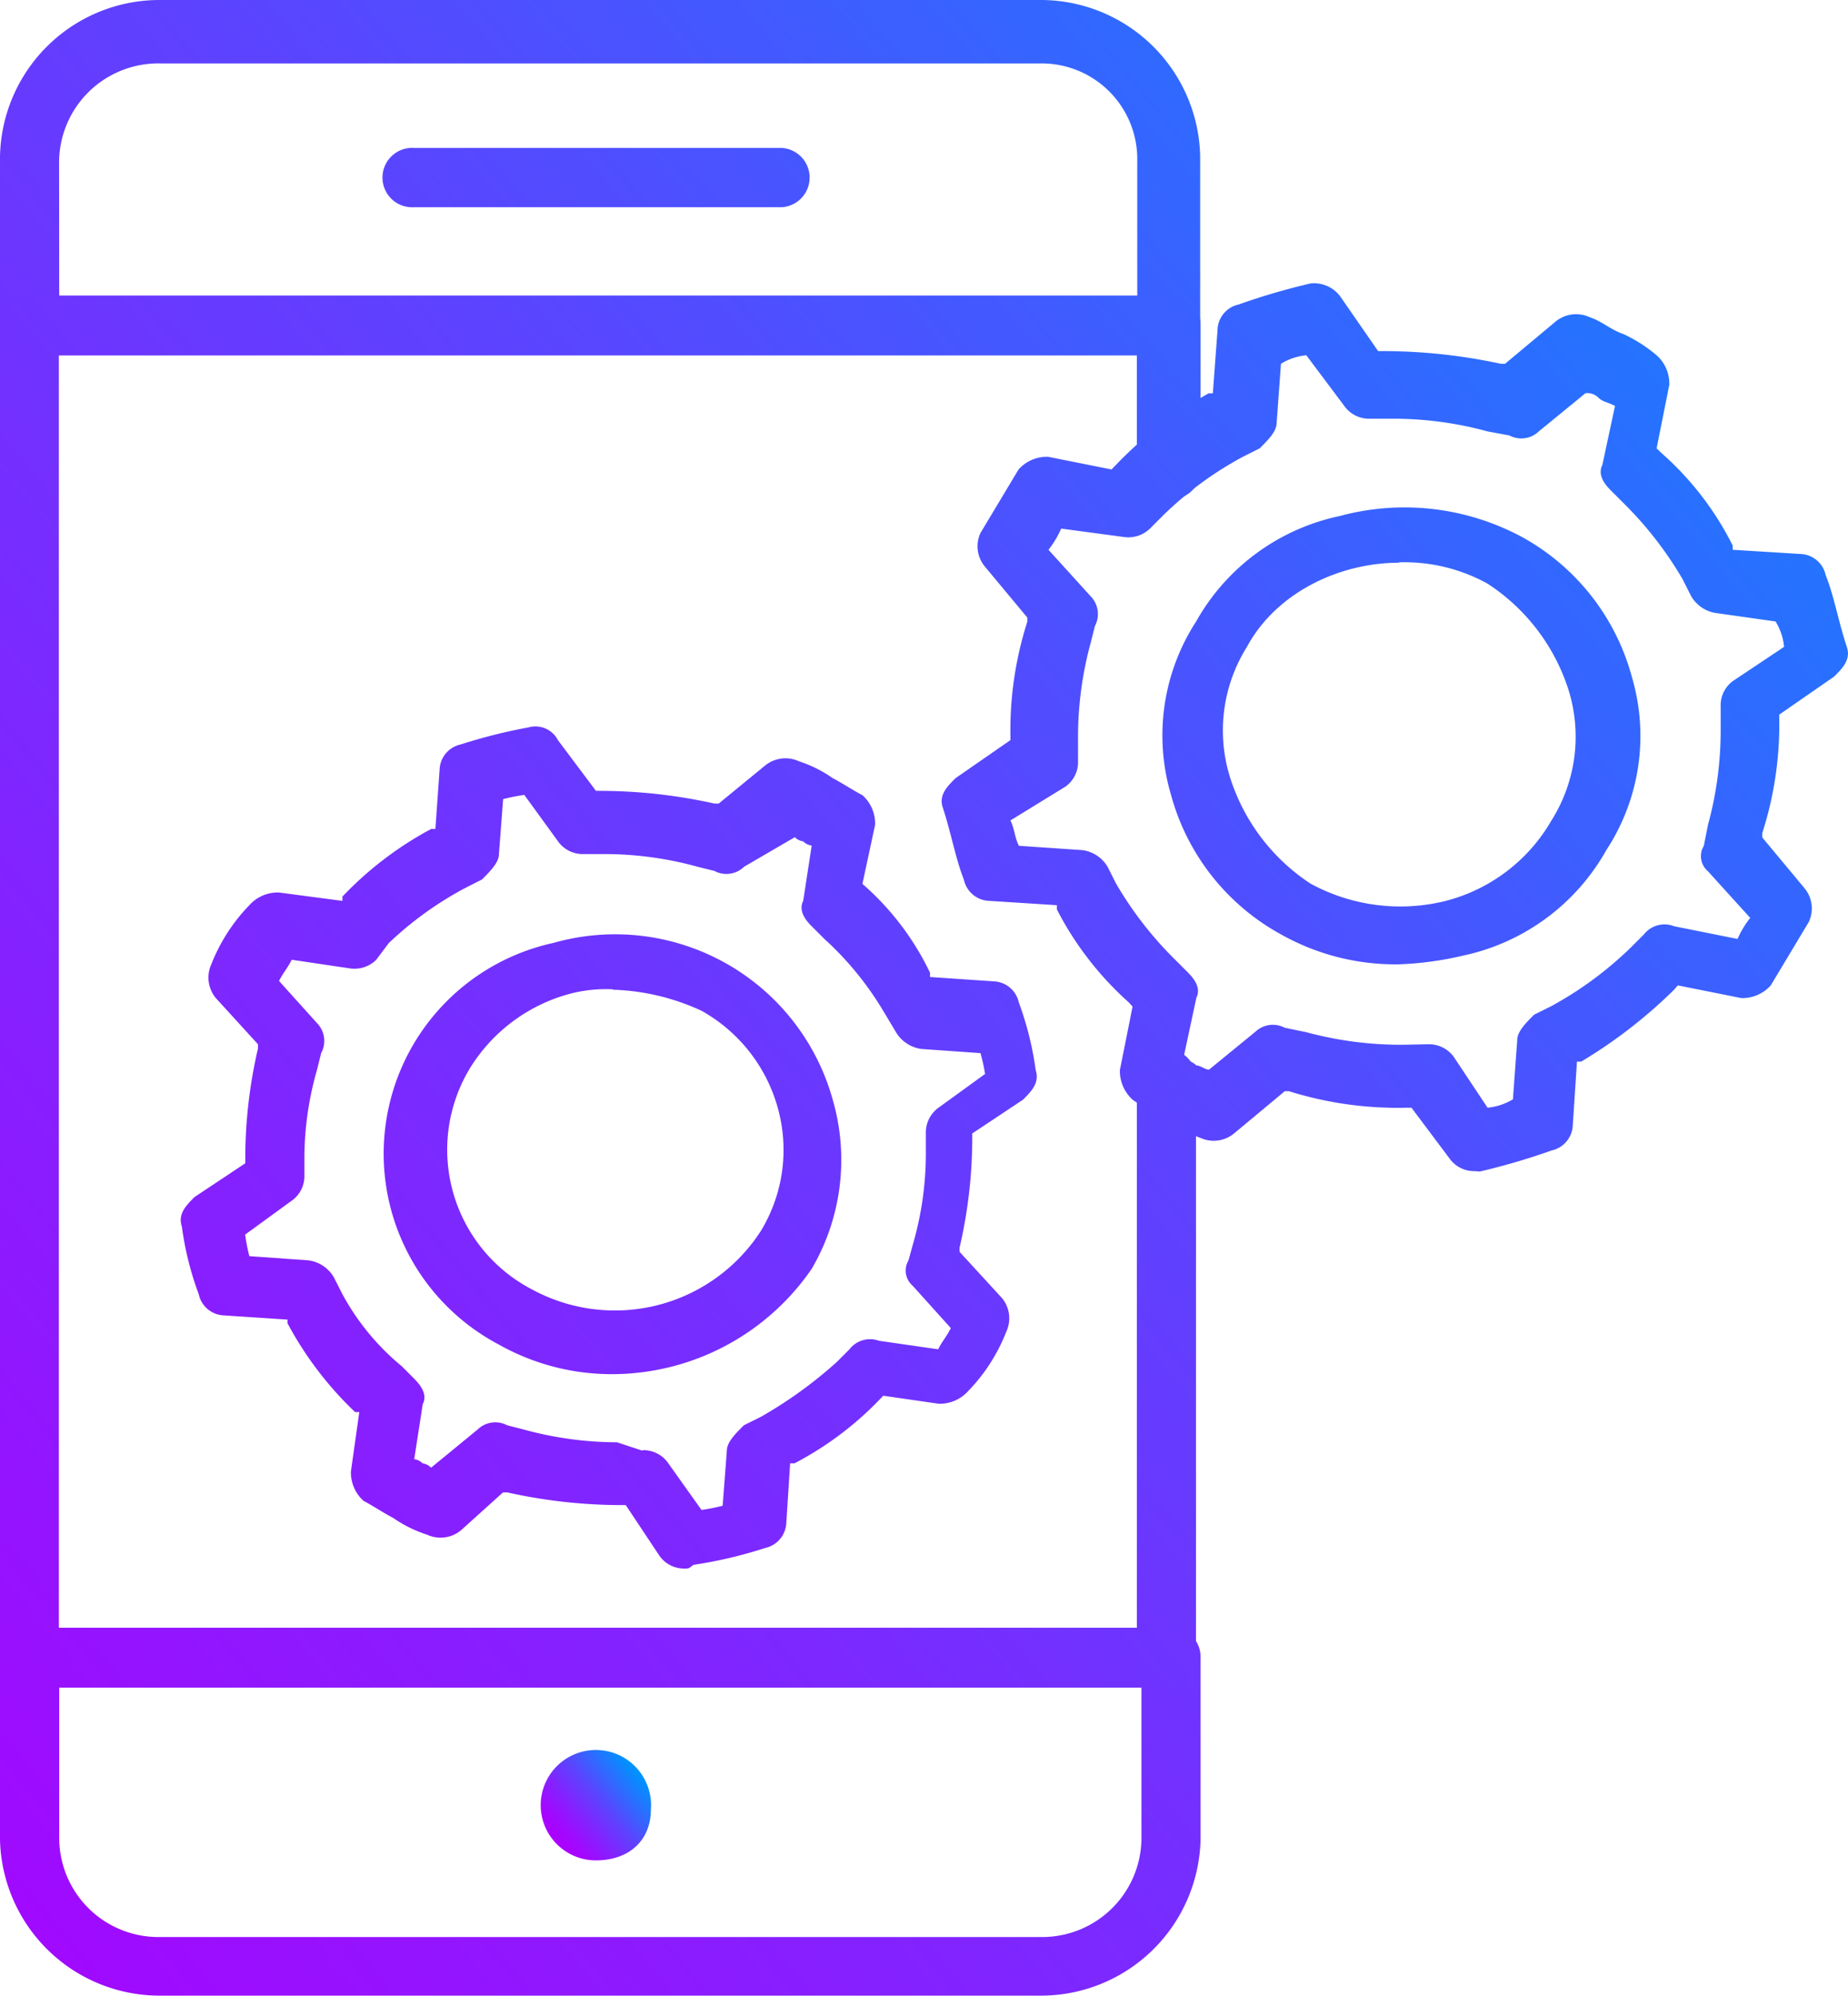 <svg xmlns="http://www.w3.org/2000/svg" xmlns:xlink="http://www.w3.org/1999/xlink" viewBox="0 0 145.71 157.28"><defs><style>.cls-1{fill:url(#linear-gradient);}.cls-2{fill:url(#linear-gradient-2);}.cls-3{fill:url(#linear-gradient-3);}.cls-4{fill:url(#linear-gradient-4);}.cls-5{fill:url(#linear-gradient-5);}.cls-6{fill:url(#linear-gradient-6);}.cls-7{fill:url(#linear-gradient-7);}.cls-8{fill:url(#linear-gradient-8);}.cls-9{fill:url(#linear-gradient-9);}</style><linearGradient id="linear-gradient" x1="-9.42" y1="-254.46" x2="186.2" y2="-90.32" gradientTransform="matrix(1, 0, 0, -1, 0, -66.82)" gradientUnits="userSpaceOnUse"><stop offset="0" stop-color="#ab00ff"/><stop offset="0.12" stop-color="#a109ff"/><stop offset="0.31" stop-color="#8620ff"/><stop offset="0.57" stop-color="#5a45ff"/><stop offset="0.86" stop-color="#1e79ff"/><stop offset="1" stop-color="#0092ff"/></linearGradient><linearGradient id="linear-gradient-2" x1="-71.95" y1="-183.65" x2="123.7" y2="-19.48" xlink:href="#linear-gradient"/><linearGradient id="linear-gradient-3" x1="-74.97" y1="-183.29" x2="123.22" y2="-16.99" xlink:href="#linear-gradient"/><linearGradient id="linear-gradient-4" x1="43.99" y1="-212" x2="50.36" y2="-206.66" xlink:href="#linear-gradient"/><linearGradient id="linear-gradient-5" x1="-39.83" y1="-218.08" x2="153.62" y2="-55.75" xlink:href="#linear-gradient"/><linearGradient id="linear-gradient-6" x1="-24.16" y1="-236.67" x2="169.61" y2="-74.08" xlink:href="#linear-gradient"/><linearGradient id="linear-gradient-7" x1="-24.83" y1="-238.32" x2="170.68" y2="-74.27" xlink:href="#linear-gradient"/><linearGradient id="linear-gradient-8" x1="-33.52" y1="-225.68" x2="160.3" y2="-63.05" xlink:href="#linear-gradient"/><linearGradient id="linear-gradient-9" x1="-33.87" y1="-226.74" x2="161.69" y2="-62.65" xlink:href="#linear-gradient"/></defs><g id="Layer_2" data-name="Layer 2"><g id="Layer_2-2" data-name="Layer 2"><path class="cls-1" d="M82,157.28H12.66A12.59,12.59,0,0,1,0,145V130.62a2.28,2.28,0,0,1,2.33-2.33h90a2.28,2.28,0,0,1,2.33,2.33V145A12.59,12.59,0,0,1,82,157.28ZM4.67,133v12a7.82,7.82,0,0,0,8,7.66H82A7.83,7.83,0,0,0,90,145V133Z"/><path class="cls-2" d="M92.3,28h-90A2.28,2.28,0,0,1,0,25.66V12.33A12.58,12.58,0,0,1,12.66,0H82A12.58,12.58,0,0,1,94.63,12.33V25.66A2.28,2.28,0,0,1,92.3,28ZM4.67,23.33h85V12.66A7.54,7.54,0,0,0,82,5H12.66a7.82,7.82,0,0,0-8,7.66Z"/><path class="cls-3" d="M61.65,16.33h-29a2.34,2.34,0,1,1,0-4.67h29a2.34,2.34,0,0,1,0,4.67Z"/><path class="cls-4" d="M51.32,142.62a4.35,4.35,0,1,0-4.34,4C49.65,146.62,51.32,145,51.32,142.62Z"/><path class="cls-5" d="M92.3,133h-90A2.28,2.28,0,0,1,0,130.62v-105a2.27,2.27,0,0,1,2.33-2.33h90a2.27,2.27,0,0,1,2.33,2.33V37a2.28,2.28,0,0,1-2.33,2.33A2.57,2.57,0,0,1,89.64,37V28h-85v100.3h85V85a2.33,2.33,0,0,1,4.66,0v45.65A1.88,1.88,0,0,1,92.3,133Z"/><path class="cls-6" d="M116.29,92.3a2.38,2.38,0,0,1-2-1l-3-4H111A28.75,28.75,0,0,1,101.63,86h-.33l-4,3.33a2.52,2.52,0,0,1-2.67.34c-1-.34-1.66-1-2.66-1.34a30.73,30.73,0,0,1-2.67-1.66,3.07,3.07,0,0,1-1-2.34l1-5L89,79a25.43,25.43,0,0,1-5.67-7.33v-.33L78,71a2.12,2.12,0,0,1-2-1.67c-.66-1.67-1-3.67-1.66-5.67-.34-1,.33-1.66,1-2.33l4.33-3V58A28.07,28.07,0,0,1,81,49v-.33l-3.33-4A2.49,2.49,0,0,1,77.31,42l3-5a3,3,0,0,1,2.33-1l5,1,.33-.34A30.85,30.85,0,0,1,95.3,31h.33L96,26a2.1,2.1,0,0,1,1.66-2,51.85,51.85,0,0,1,5.67-1.66,2.58,2.58,0,0,1,2.33,1l3,4.33H109a44.18,44.18,0,0,1,9.33,1h.34l4-3.34a2.54,2.54,0,0,1,2.67-.33c1,.33,1.67,1,2.67,1.33h0A11.8,11.8,0,0,1,130.62,28a3,3,0,0,1,1,2.33l-1,5,.33.33A24,24,0,0,1,136.62,43v.33l5.33.33a2.11,2.11,0,0,1,2,1.67c.67,1.66,1,3.66,1.67,5.66.33,1-.34,1.67-1,2.33l-4.33,3v.34a28,28,0,0,1-1.34,9V66l3.33,4a2.5,2.5,0,0,1,.34,2.66l-3,5a3,3,0,0,1-2.33,1l-5-1L132,78a38.92,38.92,0,0,1-7.33,5.67h-.33l-.33,5a2.12,2.12,0,0,1-1.67,2,52.37,52.37,0,0,1-5.66,1.66Zm-3.66-10a2.41,2.41,0,0,1,2,1l2.66,4a4.73,4.73,0,0,0,2-.66l.34-4.67c0-.66.66-1.33,1.33-2l1.33-.66a28.5,28.5,0,0,0,6.33-4.67l1-1A2.06,2.06,0,0,1,132,73l5,1a7.68,7.68,0,0,1,1-1.66l-3.33-3.67a1.56,1.56,0,0,1-.33-2l.33-1.66a28.27,28.27,0,0,0,1-7.67V55.65a2.36,2.36,0,0,1,1-2l4-2.67a4.7,4.7,0,0,0-.67-2l-4.66-.66a2.73,2.73,0,0,1-2-1.34l-.67-1.33a29,29,0,0,0-4.66-6l-1-1c-.67-.66-1-1.33-.67-2l1-4.66c-.67-.33-1-.33-1.33-.67a1.24,1.24,0,0,0-1-.33l-3.67,3a2,2,0,0,1-2.33.33L117.29,34a28.25,28.25,0,0,0-7.66-1H108a2.38,2.38,0,0,1-2-1l-3-4a4.61,4.61,0,0,0-2,.67l-.34,4.66c0,.67-.66,1.33-1.33,2L98,36a27.7,27.7,0,0,0-6.33,4.66l-1,1a2.45,2.45,0,0,1-2,.67l-5-.67a7.54,7.54,0,0,1-1,1.67L86,47a2,2,0,0,1,.33,2.34L86,50.65a28.25,28.25,0,0,0-1,7.66V60a2.36,2.36,0,0,1-1,2l-4.33,2.66c.33.67.33,1.34.67,2l5,.34a2.72,2.72,0,0,1,2,1.33L88,69.64a28.74,28.74,0,0,0,4.66,6l1,1c.67.67,1,1.33.67,2l-1,4.66c.33.34.67.34,1,.67.33,0,.67.33,1,.33l3.67-3A2,2,0,0,1,101.3,81l1.66.34a28.73,28.73,0,0,0,7.67,1Z"/><path class="cls-7" d="M110.3,76A18.4,18.4,0,0,1,101,73.64a17.87,17.87,0,0,1-8.67-11A16.49,16.49,0,0,1,94.3,49a17,17,0,0,1,11.33-8.33A19.57,19.57,0,0,1,120,42.32a17.89,17.89,0,0,1,8.66,11,16.41,16.41,0,0,1-2,13.67,17,17,0,0,1-11.33,8.33A25.87,25.87,0,0,1,110.3,76Zm0-31.65c-4.67,0-9.67,2.33-12,6.66A12.39,12.39,0,0,0,97,61.31a15.67,15.67,0,0,0,6.33,8.33A14.81,14.81,0,0,0,114,71a13.52,13.52,0,0,0,8.33-6.34h0a12.38,12.38,0,0,0,1.33-10.33A15.67,15.67,0,0,0,117.29,46,13.53,13.53,0,0,0,110.3,44.32Z"/><path class="cls-8" d="M54,123.62a2.37,2.37,0,0,1-2-1l-2.66-4H49a41.7,41.7,0,0,1-9-1h-.34l-3.33,3a2.53,2.53,0,0,1-2.66.33A10.08,10.08,0,0,1,31,119.63c-.67-.34-1.67-1-2.33-1.34a3,3,0,0,1-1-2.33l.66-4.67H28a27.6,27.6,0,0,1-5.33-7V104l-5-.33a2.11,2.11,0,0,1-2-1.67,24.45,24.45,0,0,1-1.33-5.33c-.33-1,.33-1.66,1-2.33l4-2.66V91.3a38.18,38.18,0,0,1,1-8.66V82.3L17,78.64A2.54,2.54,0,0,1,16.66,76a14.09,14.09,0,0,1,3-4.66,3,3,0,0,1,2.33-1L27,71v-.34a27.65,27.65,0,0,1,7-5.33h.33l.33-4.66a2.11,2.11,0,0,1,1.67-2,42.37,42.37,0,0,1,5.33-1.34,2,2,0,0,1,2.33,1l3,4h.34a41.7,41.7,0,0,1,9,1h.34l3.66-3A2.54,2.54,0,0,1,63,60a10,10,0,0,1,2.66,1.33h0c.67.34,1.67,1,2.34,1.34A3,3,0,0,1,69,65l-1,4.66h0a21.7,21.7,0,0,1,5.33,7V77l5,.34a2.11,2.11,0,0,1,2,1.66,25.19,25.19,0,0,1,1.33,5.33c.33,1-.33,1.67-1,2.34l-4,2.66v.34a38.25,38.25,0,0,1-1,8.66v.33L79,102.3a2.5,2.5,0,0,1,.34,2.66,14,14,0,0,1-3,4.67,3,3,0,0,1-2.34,1L69.64,110h0a26,26,0,0,1-7,5.33h-.34L62,120a2.12,2.12,0,0,1-1.67,2,35.13,35.13,0,0,1-5.66,1.33C54.31,123.62,54.31,123.62,54,123.62Zm-3.33-9.33a2.38,2.38,0,0,1,2,1L55.31,119a14.35,14.35,0,0,0,1.67-.33l.33-4.34c0-.66.67-1.33,1.34-2l1.33-.66a34.15,34.15,0,0,0,6-4.33l1-1a2.05,2.05,0,0,1,2.33-.67l4.66.67c.34-.67.67-1,1-1.67l-3-3.33a1.57,1.57,0,0,1-.34-2L72,98a25.67,25.67,0,0,0,1-7V89.3a2.41,2.41,0,0,1,1-2l3.67-2.66A14.35,14.35,0,0,0,77.31,83l-4.67-.33a2.78,2.78,0,0,1-2-1.33l-1-1.67A24.82,24.82,0,0,0,65,74l-1-1c-.67-.66-1-1.33-.67-2L64,66.64a1.16,1.16,0,0,1-.67-.33h0a1.15,1.15,0,0,1-.66-.33l-4,2.33a2,2,0,0,1-2.34.33L55,68.31a27.6,27.6,0,0,0-7.33-1H46a2.38,2.38,0,0,1-2-1l-2.66-3.66a14.8,14.8,0,0,0-1.67.33l-.33,4.33c0,.67-.67,1.33-1.33,2L36.65,70a27.35,27.35,0,0,0-6,4.33l-1,1.33a2.45,2.45,0,0,1-2,.67L23,75.64c-.33.67-.66,1-1,1.67l3,3.33A2,2,0,0,1,25.32,83L25,84.3a25.3,25.3,0,0,0-1,7v1.33a2.36,2.36,0,0,1-1,2L19.33,97.3A14.8,14.8,0,0,0,19.66,99l4.66.33a2.74,2.74,0,0,1,2,1.33L27,102a19.25,19.25,0,0,0,4.67,5.67l1,1c.66.67,1,1.33.66,2L32.66,115a1.15,1.15,0,0,1,.66.33,1.15,1.15,0,0,1,.67.34l3.66-3a2,2,0,0,1,2.34-.34l1.33.34a28,28,0,0,0,7.33,1l2,.66Z"/><path class="cls-9" d="M48.32,108.3a18.12,18.12,0,0,1-9-2.34,17,17,0,0,1,4.33-31.65,17.8,17.8,0,0,1,22,12.33A17,17,0,0,1,64,100,19.12,19.12,0,0,1,48.32,108.3Zm0-30.33a11.17,11.17,0,0,0-3.34.34,13.3,13.3,0,0,0-8,6,12.41,12.41,0,0,0,5,17.33A13.7,13.7,0,0,0,60,97h0a12.3,12.3,0,0,0,1.33-9.67,12.63,12.63,0,0,0-6-7.66A17.87,17.87,0,0,0,48.32,78Z"/></g></g></svg>